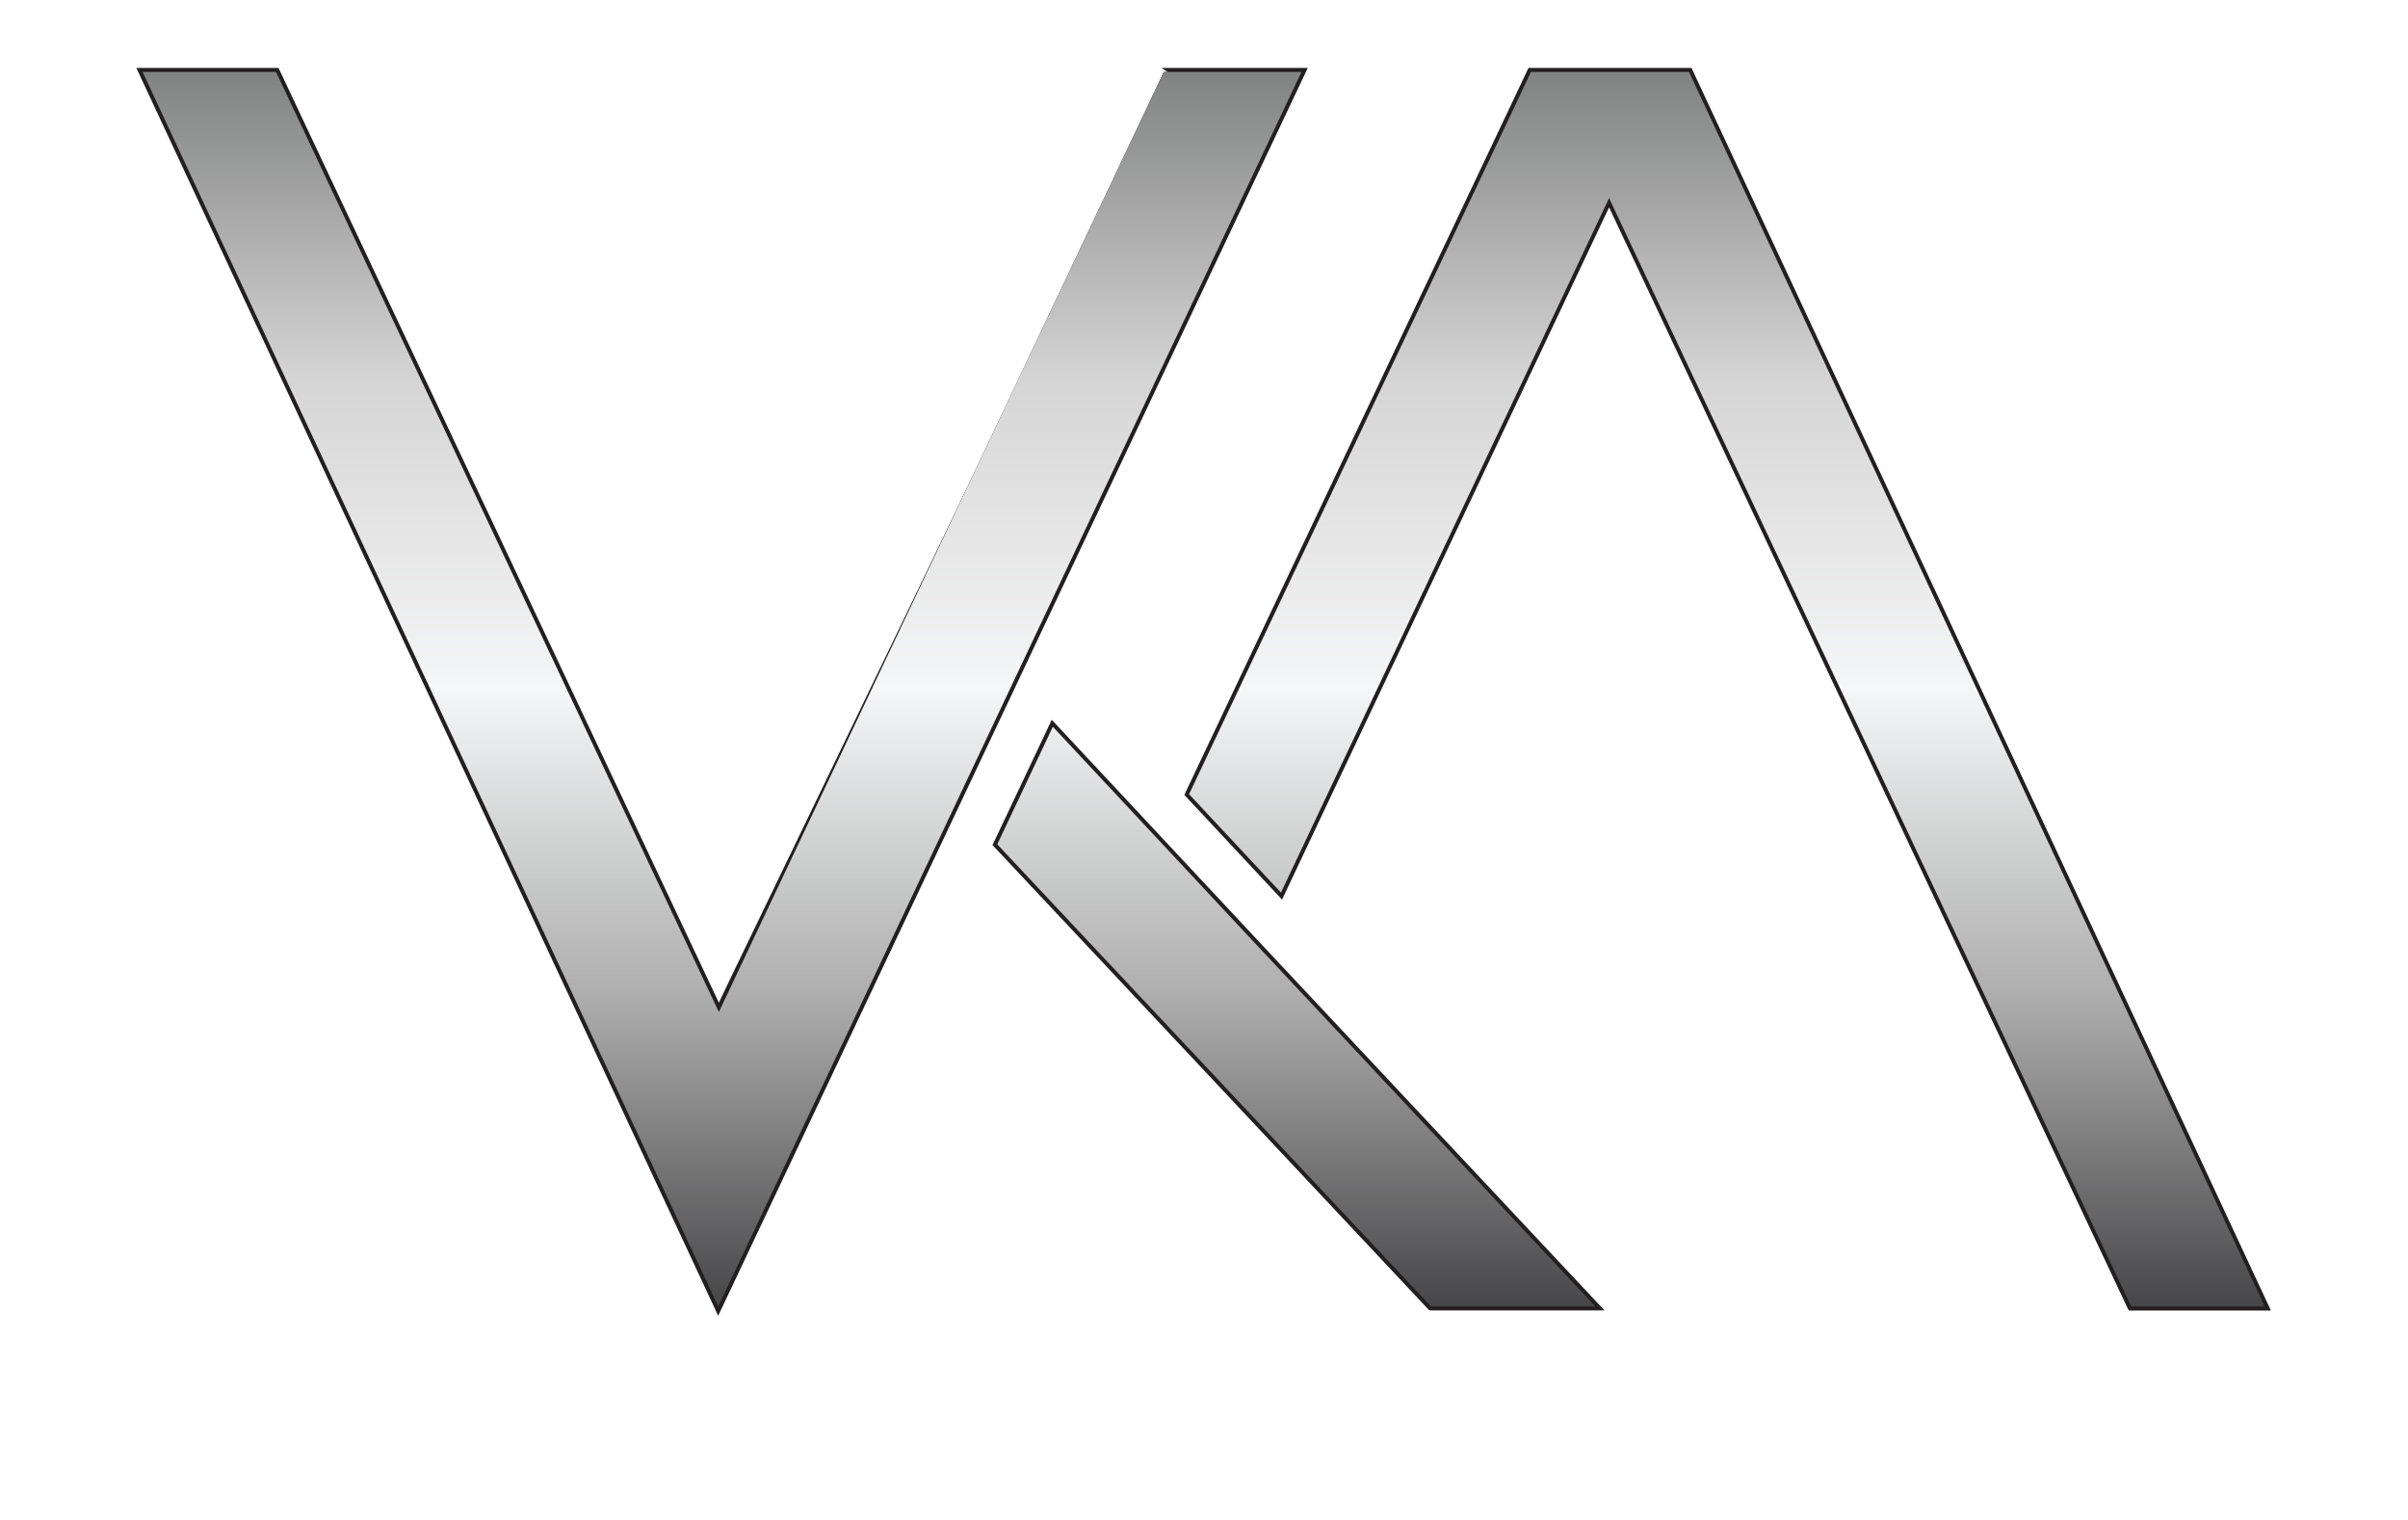 <svg xmlns="http://www.w3.org/2000/svg" xmlns:xlink="http://www.w3.org/1999/xlink" viewBox="0 0 301.92 190.56"><defs><style>.cls-1{mask:url(#mask);}.cls-2{filter:url(#luminosity-invert);}.cls-3{fill:#484647;}.cls-4{opacity:.8;}.cls-4,.cls-5{mix-blend-mode:multiply;}.cls-6{fill:url(#linear-gradient);}.cls-5{fill:#231f20;filter:url(#drop-shadow-1);stroke:#231f20;stroke-miterlimit:10;}.cls-7{isolation:isolate;}</style><filter id="drop-shadow-1" x="0" y="0" width="301.92" height="190.56" filterUnits="userSpaceOnUse"></filter><linearGradient id="linear-gradient" x1="150.91" y1="9.02" x2="150.91" y2="163.79" gradientUnits="userSpaceOnUse"><stop offset="0" stop-color="#818282"></stop><stop offset=".25" stop-color="#d6d5d5"></stop><stop offset=".5" stop-color="#f5f6f7"></stop><stop offset=".75" stop-color="#adadad"></stop><stop offset="1" stop-color="#474749"></stop></linearGradient><filter id="luminosity-invert" x="15.81" y="6.93" width="270.24" height="158.88" color-interpolation-filters="sRGB" filterUnits="userSpaceOnUse"></filter><mask id="mask" x="15.81" y="6.93" width="270.24" height="158.88" maskUnits="userSpaceOnUse"><g class="cls-2"><image width="1126" height="662" transform="translate(15.81 6.93) scale(.24)"></image></g></mask></defs><g class="cls-7"><g id="Layer_1"><path class="cls-5" d="M98.8,145.29h0s-6.84,14.47-6.84,14.47l-1.91,4.03-1.88-4.03L17.88,9.02h16.73l55.52,117.86h0s1-2.1,1-2.1h0S145.92,9.02,145.92,9.02h17.26l-64.38,136.27ZM113.79,113.56l16.65-35.25M132.01,91.12l-.03.06,25.17,26.86-25.14-26.92ZM157.24,118.14l-.09-.1-25.17-26.86-6.94,14.68,54.38,57.93h20.6l-42.87-45.75.09.1ZM213.65,13.05l-1.88-4.03h-19.81l-42.87,90.55,11.52,12.34,41.14-87.08,9.95,21.12,55.52,117.86h16.73L213.65,13.05Z"></path><path class="cls-6" d="M98.8,145.29h0s-6.84,14.47-6.84,14.47l-1.91,4.03-1.88-4.03L17.88,9.02h16.73l55.52,117.86h0s1-2.1,1-2.1h0S145.92,9.02,145.92,9.02h17.26l-64.38,136.27ZM113.79,113.56l16.65-35.25M132.01,91.12l-.03.06,25.17,26.86-25.14-26.92ZM157.24,118.14l-.09-.1-25.17-26.86-6.94,14.68,54.38,57.93h20.6l-42.87-45.75.09.1ZM213.65,13.05l-1.88-4.03h-19.81l-42.87,90.55,11.52,12.34,41.14-87.08,9.95,21.12,55.52,117.86h16.73L213.65,13.05Z"></path><g class="cls-1"><g class="cls-4"><path class="cls-3" d="M98.8,145.29h0s-6.84,14.47-6.84,14.47l-1.91,4.03-1.88-4.03L17.88,9.02h16.73l55.52,117.86h0s1-2.1,1-2.1h0S145.92,9.02,145.92,9.02h17.26l-64.38,136.27ZM113.79,113.56l16.65-35.25M132.01,91.12l-.03.06,25.17,26.86-25.14-26.92ZM157.24,118.14l-.09-.1-25.17-26.86-6.94,14.68,54.38,57.93h20.6l-42.87-45.75.09.1ZM213.65,13.05l-1.88-4.03h-19.81l-42.87,90.55,11.52,12.34,41.14-87.08,9.95,21.12,55.52,117.86h16.73L213.65,13.05Z"></path></g></g></g></g></svg>